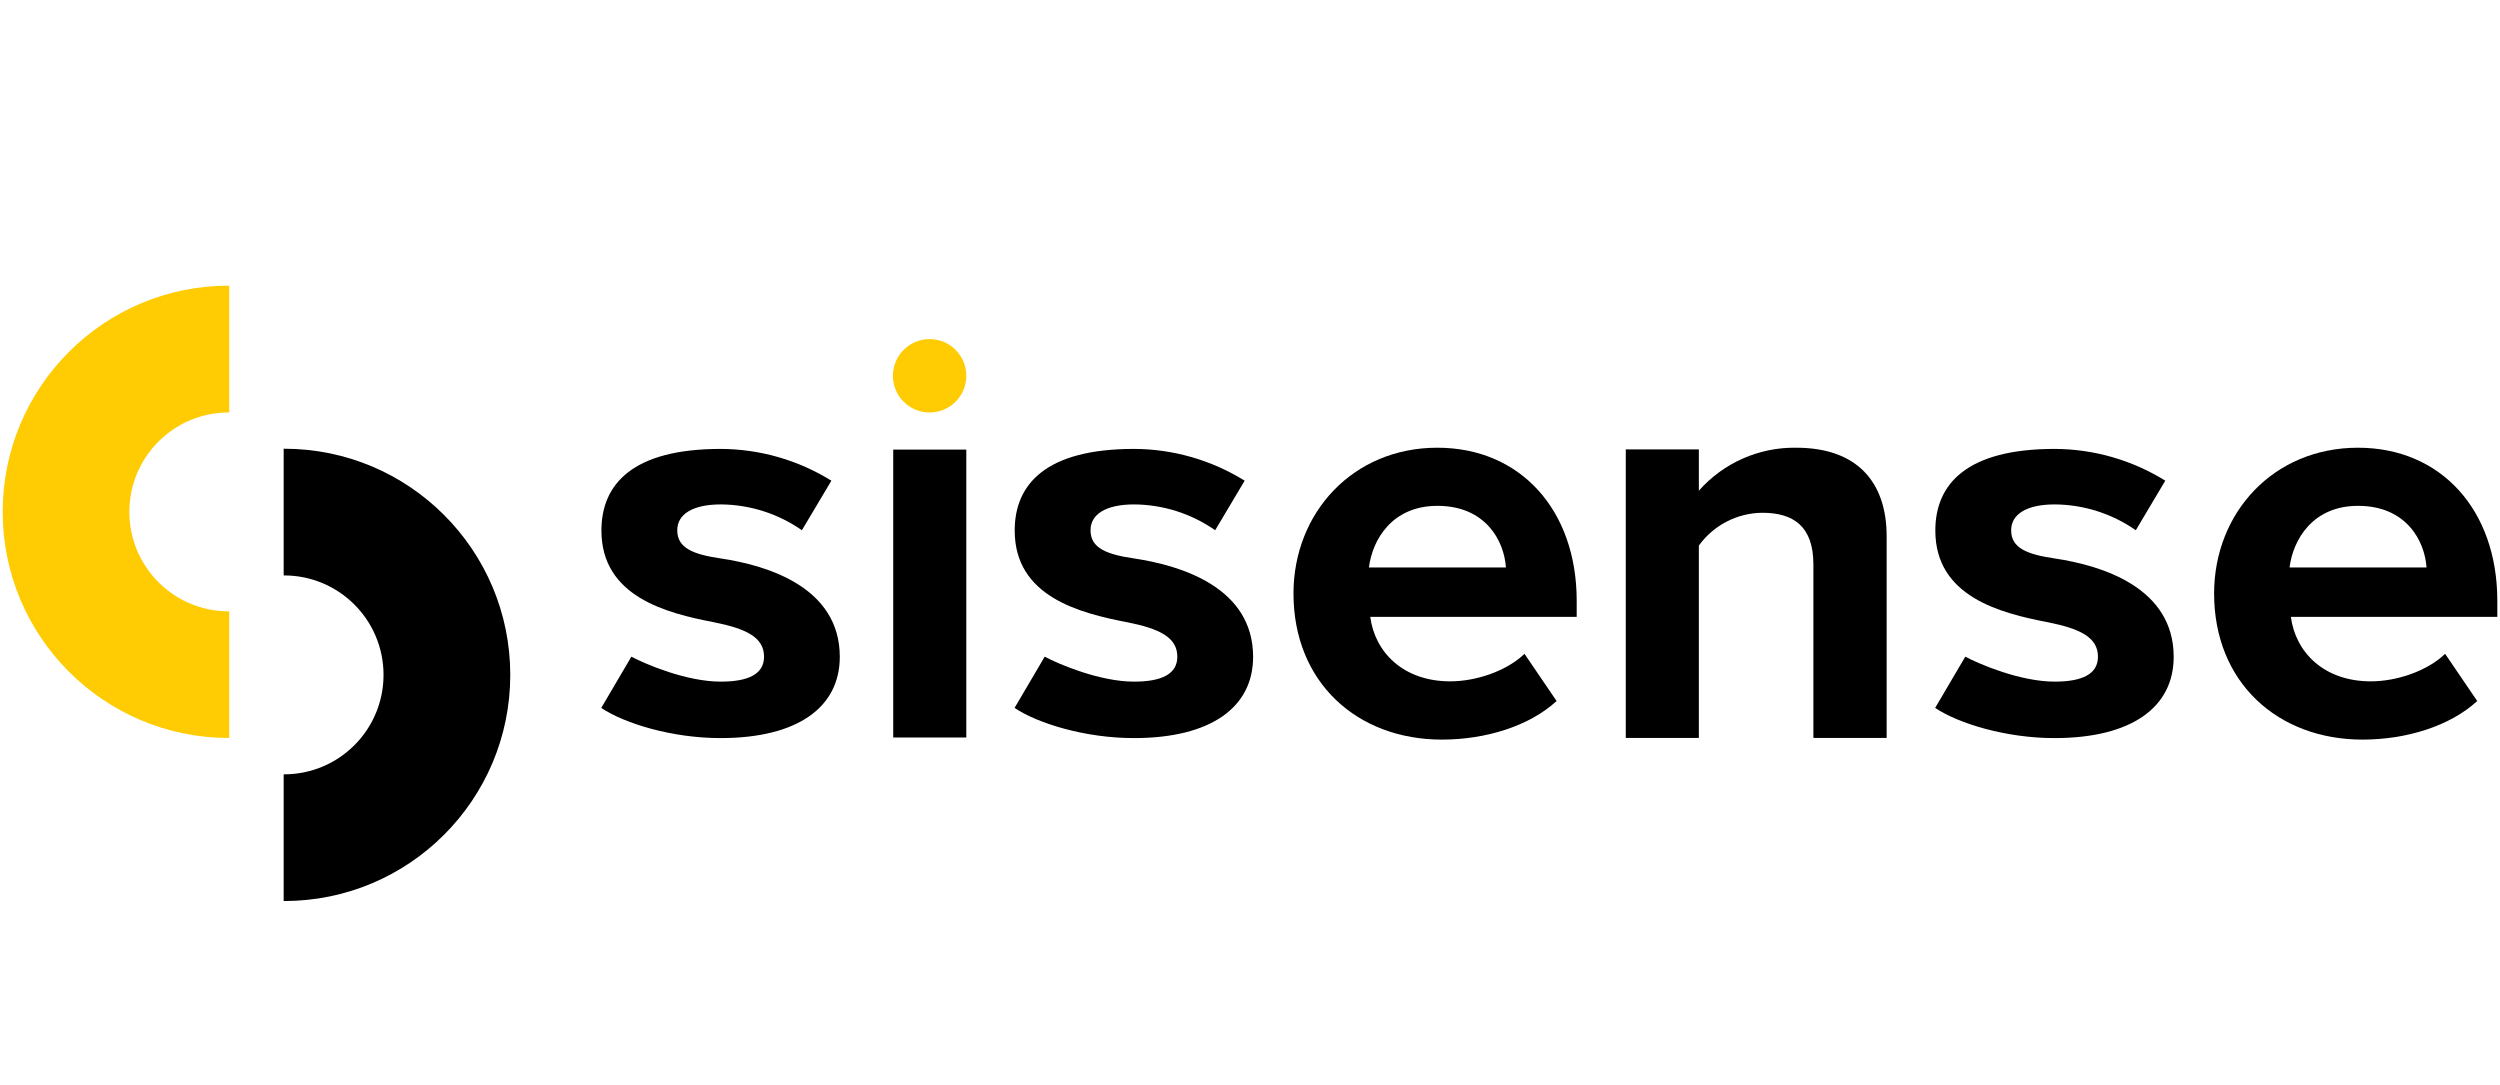 <svg viewBox="0 0 691 300" xmlns="http://www.w3.org/2000/svg"><path d="m78.519 124.016h-.114v35.033h.114c15.182 0 27.489 12.307 27.489 27.489s-12.307 27.489-27.489 27.489h-.114v35.02h.114c34.523.006 62.514-27.976 62.519-62.499.006-34.523-27.976-62.514-62.499-62.519h-.021v-.013z"/><path d="m63.24 203.972h.114v-34.995h-.114c-15.182 0-27.489-12.307-27.489-27.489s12.307-27.489 27.489-27.489h.114v-35.046h-.114c-34.523.006-62.505 27.997-62.499 62.519.006 34.515 27.984 62.493 62.499 62.499z" fill="#ffcb03"/><path d="m267.086 103.868c0-5.602-4.541-10.143-10.143-10.143s-10.143 4.541-10.143 10.143 4.541 10.143 10.143 10.143 10.143-4.541 10.143-10.143z" fill="#ffcb03"/><path d="m397.303 123.749c22.899 0 38.495 17.181 38.495 42.311v4.45h-57.057c1.268 9.712 9.066 17.814 22.113 17.814 7.151 0 15.583-2.853 20.515-7.608l8.876 13.047c-7.608 6.999-19.729 10.663-31.698 10.663-23.381 0-41.03-15.748-41.03-40.409.025-22.29 16.407-40.27 39.788-40.27zm-18.93 33.093h37.861c-.482-7.316-5.566-17.028-18.93-17.028-12.565 0-17.979 9.383-18.93 17.028z"/><path d="m501.223 156.044c0-10.663-5.579-14.315-14.163-14.315-6.94.076-13.433 3.44-17.497 9.066v53.177h-20.198v-79.753h20.198v11.411c6.81-7.705 16.649-12.046 26.931-11.881 16.864 0 24.978 9.548 24.978 24.496v55.726h-20.249z"/><path d="m651.764 123.749c22.899 0 38.494 17.181 38.494 42.311v4.45h-57.057c1.268 9.712 9.066 17.814 22.113 17.814 7.151 0 15.583-2.853 20.515-7.608l8.876 13.047c-7.608 6.999-19.729 10.663-31.698 10.663-23.381 0-41.03-15.748-41.03-40.409.025-22.29 16.382-40.27 39.788-40.27zm-18.93 33.093h37.861c-.495-7.316-5.566-17.028-18.93-17.028-12.565 0-17.979 9.383-18.93 17.028h0z"/><path d="m174.514 181.504c3.943 2.092 15.215 6.898 24.699 6.898 7.709 0 11.969-2.117 11.969-6.898 0-5.401-5.072-7.76-13.82-9.51-13.212-2.536-31.128-7.088-31.128-25.359 0-12.882 8.711-22.557 32.966-22.557 10.816.035 21.409 3.078 30.595 8.787l-8.153 13.694c-6.573-4.594-14.386-7.083-22.404-7.138-7.747 0-12.058 2.701-12.045 7.151 0 4.932 4.425 6.657 11.957 7.772 13.301 1.978 32.966 8.115 32.966 27.21 0 13.947-11.665 22.455-32.966 22.455-13.351 0-26.513-4.019-32.966-8.343l8.33-14.163z"/><path d="m288.755 181.504c3.931 2.092 15.215 6.898 24.699 6.898 7.696 0 11.957-2.117 11.957-6.898 0-5.401-5.072-7.76-13.82-9.51-13.199-2.536-31.128-7.088-31.128-25.359 0-12.882 8.711-22.557 32.966-22.557 10.817.031 21.411 3.073 30.595 8.787l-8.153 13.694c-6.572-4.595-14.385-7.085-22.404-7.138-7.747 0-12.058 2.701-12.045 7.151 0 4.932 4.425 6.657 11.969 7.772 13.288 1.978 32.966 8.115 32.966 27.21 0 13.947-11.652 22.455-32.966 22.455-13.364 0-26.513-4.019-32.966-8.343l8.33-14.163z"/><path d="m543.204 181.504c3.943 2.092 15.215 6.898 24.712 6.898 7.696 0 11.957-2.117 11.957-6.898 0-5.401-5.072-7.76-13.82-9.51-13.199-2.536-31.128-7.088-31.128-25.359 0-12.882 8.711-22.557 32.966-22.557 10.817.031 21.411 3.073 30.595 8.787l-8.153 13.694c-6.572-4.595-14.385-7.085-22.404-7.138-7.747 0-12.058 2.701-12.045 7.151 0 4.932 4.425 6.657 11.957 7.772 13.301 1.978 32.966 8.115 32.966 27.21 0 13.947-11.652 22.455-32.966 22.455-13.351 0-26.513-4.019-32.966-8.343l8.33-14.163z"/><path d="m246.888 124.269h20.198v79.576h-20.198z"/></svg>